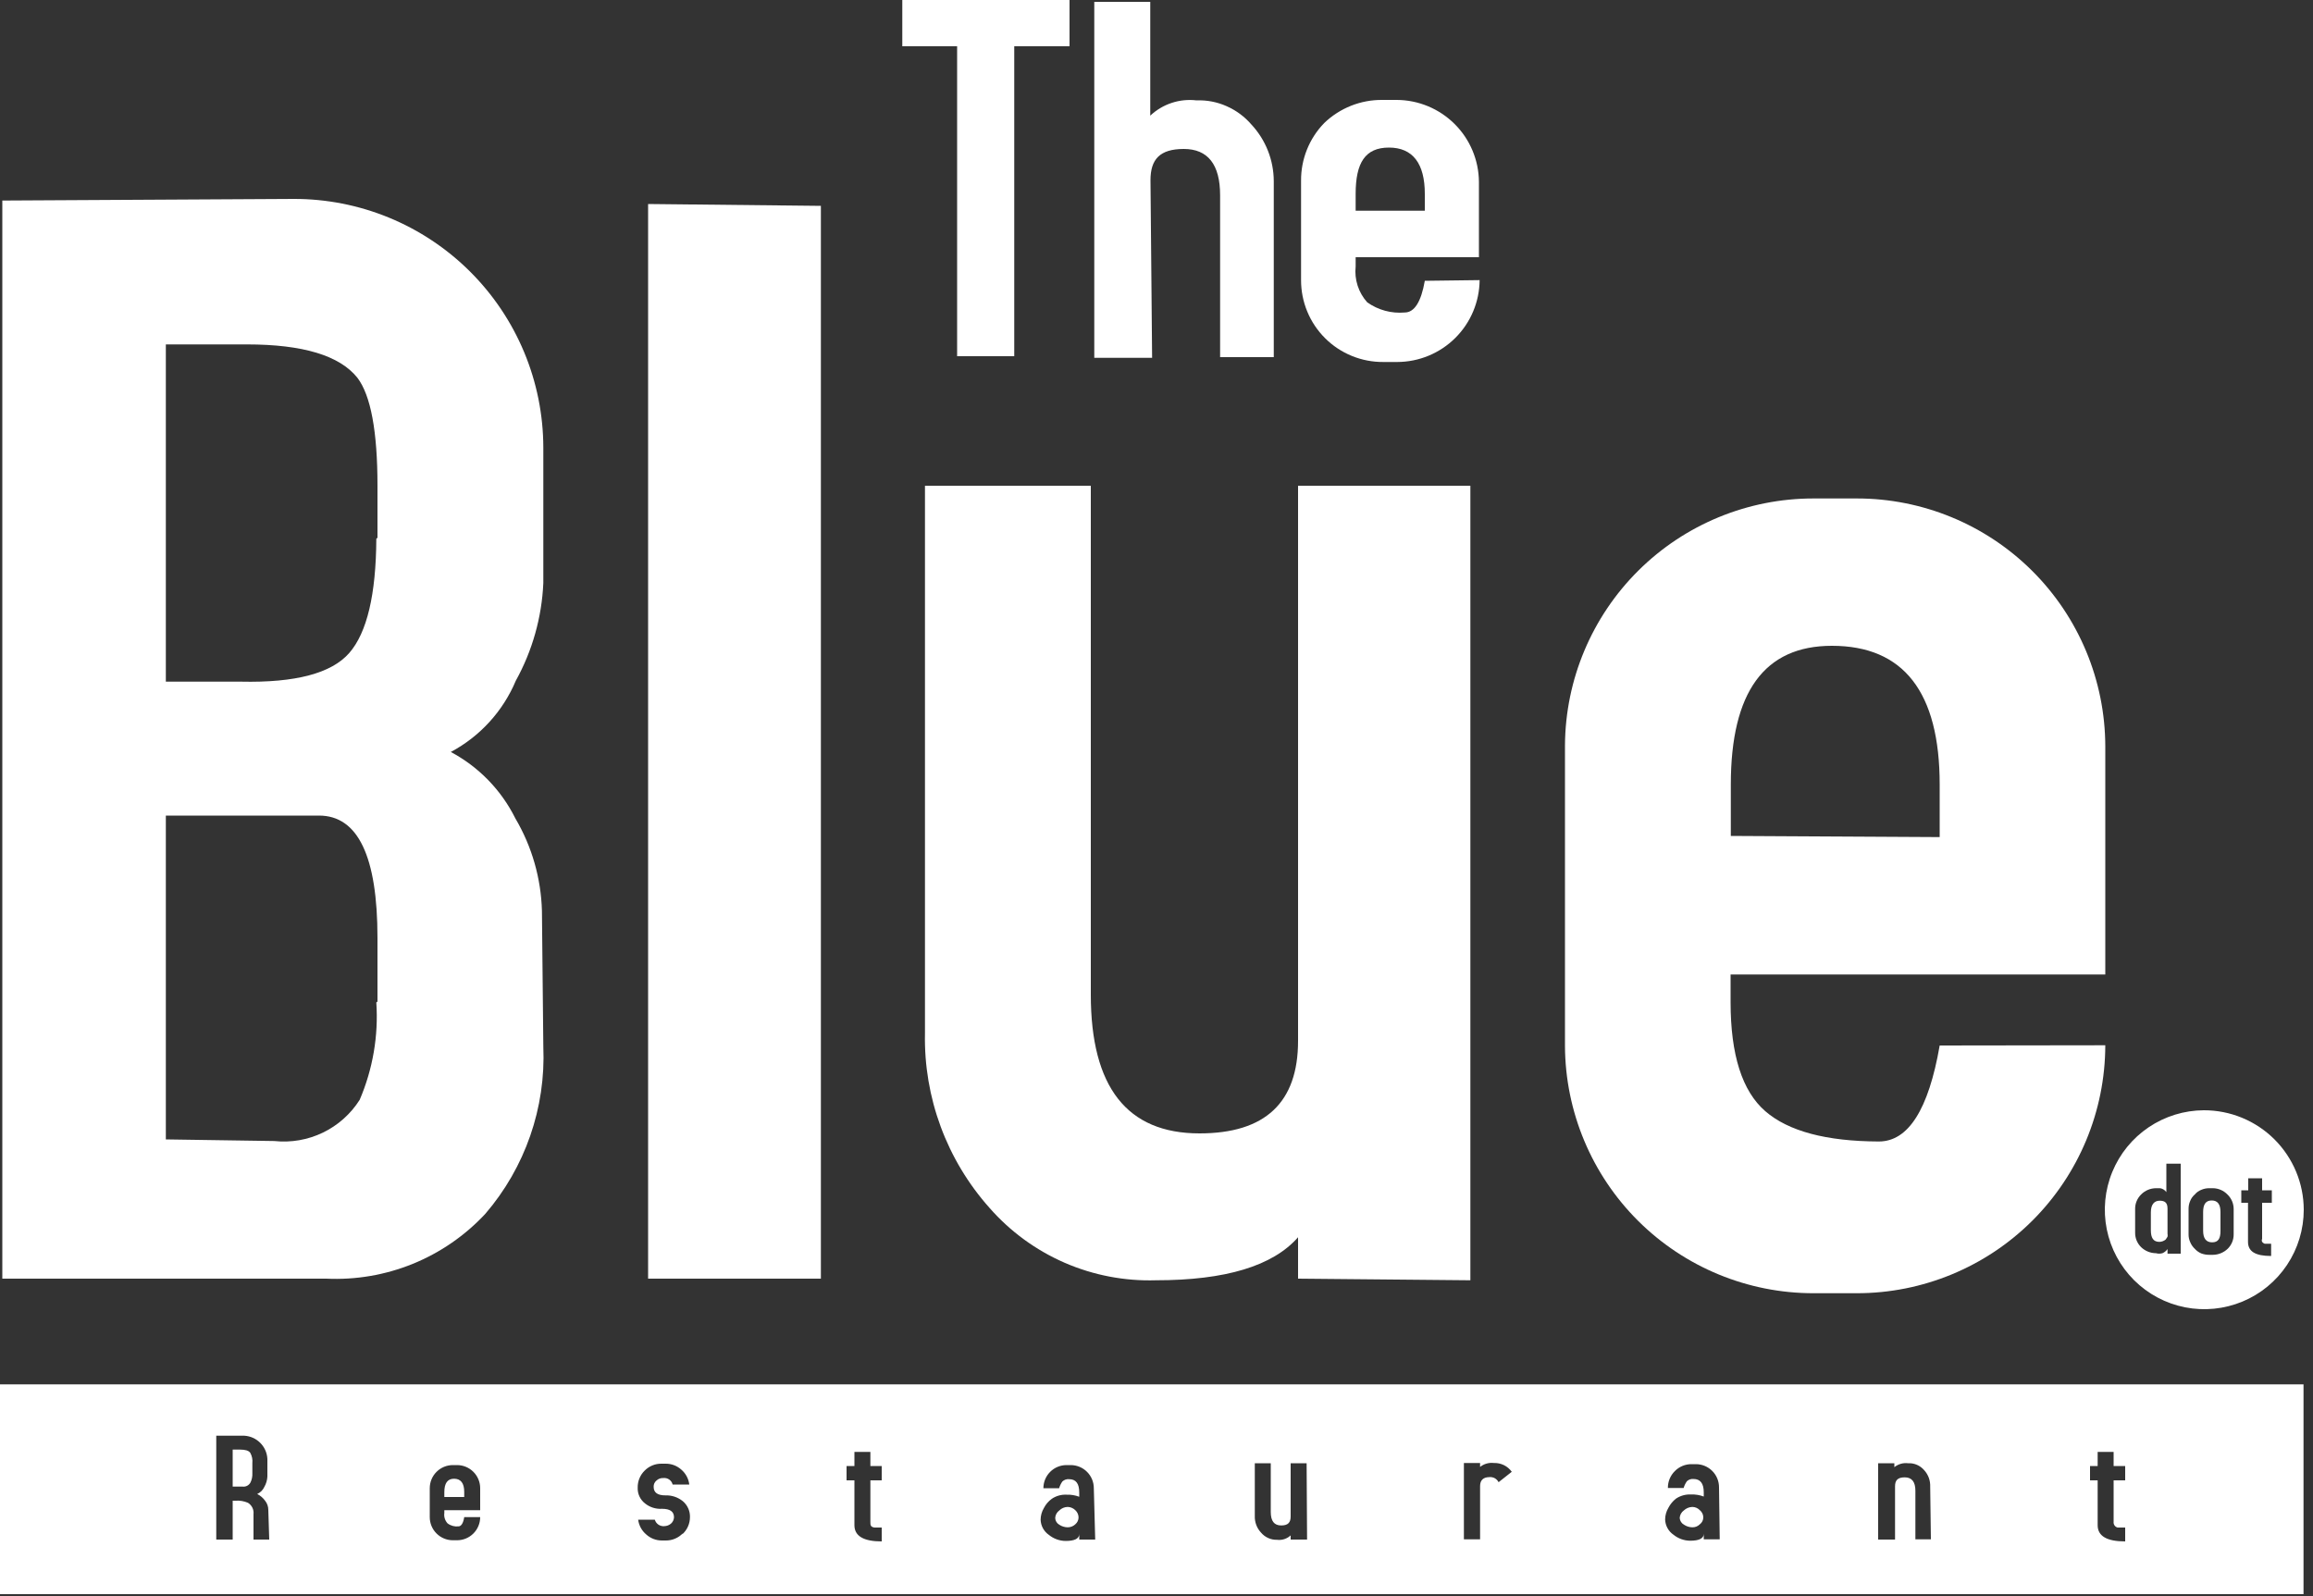 <svg width="100" height="69" viewBox="0 0 100 69" fill="none" xmlns="http://www.w3.org/2000/svg">
<rect x="0" y="0" width="100" height="69" fill="#333333" stroke="none"/>
<g clip-path="url(#clip0_1_2)">
<path d="M10.82 62.81C10.896 62.947 10.928 63.104 10.91 63.26V63.69C10.918 63.828 10.891 63.966 10.83 64.09C10.798 64.151 10.749 64.201 10.688 64.233C10.627 64.265 10.558 64.278 10.49 64.27H10.06V62.67H10.37C10.6 62.67 10.75 62.71 10.82 62.81Z" fill="white"/>
<path d="M19.63 63.93C19.35 63.93 19.21 64.12 19.21 64.51V64.72H20.07V64.5C20.07 64.12 19.92 63.93 19.63 63.93ZM19.63 63.93C19.35 63.93 19.21 64.12 19.21 64.51V64.72H20.07V64.5C20.07 64.12 19.92 63.93 19.63 63.93ZM19.63 63.93C19.35 63.93 19.21 64.12 19.21 64.51V64.72H20.07V64.5C20.07 64.12 19.92 63.93 19.63 63.93ZM46.49 65.29C46.399 65.201 46.277 65.151 46.15 65.15C46.019 65.154 45.894 65.207 45.8 65.3C45.747 65.338 45.703 65.387 45.672 65.444C45.641 65.501 45.623 65.565 45.62 65.63C45.623 65.69 45.641 65.748 45.672 65.798C45.704 65.849 45.748 65.891 45.8 65.92C45.904 65.989 46.025 66.027 46.15 66.03C46.276 66.033 46.398 65.986 46.49 65.9C46.534 65.863 46.569 65.817 46.593 65.766C46.618 65.714 46.63 65.657 46.63 65.6C46.629 65.541 46.616 65.484 46.592 65.431C46.568 65.377 46.533 65.329 46.49 65.29ZM46.49 65.29C46.399 65.201 46.277 65.151 46.15 65.15C46.019 65.154 45.894 65.207 45.8 65.3C45.747 65.338 45.703 65.387 45.672 65.444C45.641 65.501 45.623 65.565 45.62 65.63C45.623 65.69 45.641 65.748 45.672 65.798C45.704 65.849 45.748 65.891 45.8 65.92C45.904 65.989 46.025 66.027 46.15 66.03C46.276 66.033 46.398 65.986 46.49 65.9C46.534 65.863 46.569 65.817 46.593 65.766C46.618 65.714 46.63 65.657 46.63 65.6C46.629 65.541 46.616 65.484 46.592 65.431C46.568 65.377 46.533 65.329 46.49 65.29ZM19.63 63.93C19.35 63.93 19.21 64.12 19.21 64.51V64.72H20.07V64.5C20.07 64.12 19.92 63.93 19.63 63.93ZM19.63 63.93C19.35 63.93 19.21 64.12 19.21 64.51V64.72H20.07V64.5C20.07 64.12 19.92 63.93 19.63 63.93ZM46.49 65.29C46.399 65.201 46.277 65.151 46.15 65.15C46.019 65.154 45.894 65.207 45.8 65.3C45.747 65.338 45.703 65.387 45.672 65.444C45.641 65.501 45.623 65.565 45.62 65.63C45.623 65.69 45.641 65.748 45.672 65.798C45.704 65.849 45.748 65.891 45.8 65.92C45.904 65.989 46.025 66.027 46.15 66.03C46.276 66.033 46.398 65.986 46.49 65.9C46.534 65.863 46.569 65.817 46.593 65.766C46.618 65.714 46.63 65.657 46.63 65.6C46.629 65.541 46.616 65.484 46.592 65.431C46.568 65.377 46.533 65.329 46.49 65.29ZM46.49 65.29C46.399 65.201 46.277 65.151 46.15 65.15C46.019 65.154 45.894 65.207 45.8 65.3C45.747 65.338 45.703 65.387 45.672 65.444C45.641 65.501 45.623 65.565 45.62 65.63C45.623 65.69 45.641 65.748 45.672 65.798C45.704 65.849 45.748 65.891 45.8 65.92C45.904 65.989 46.025 66.027 46.15 66.03C46.276 66.033 46.398 65.986 46.49 65.9C46.534 65.863 46.569 65.817 46.593 65.766C46.618 65.714 46.63 65.657 46.63 65.6C46.629 65.541 46.616 65.484 46.592 65.431C46.568 65.377 46.533 65.329 46.49 65.29ZM19.63 63.93C19.35 63.93 19.21 64.12 19.21 64.51V64.72H20.07V64.5C20.07 64.12 19.92 63.93 19.63 63.93ZM19.63 63.93C19.35 63.93 19.21 64.12 19.21 64.51V64.72H20.07V64.5C20.07 64.12 19.92 63.93 19.63 63.93ZM46.49 65.29C46.399 65.201 46.277 65.151 46.15 65.15C46.019 65.154 45.894 65.207 45.8 65.3C45.747 65.338 45.703 65.387 45.672 65.444C45.641 65.501 45.623 65.565 45.62 65.63C45.623 65.69 45.641 65.748 45.672 65.798C45.704 65.849 45.748 65.891 45.8 65.92C45.904 65.989 46.025 66.027 46.15 66.03C46.276 66.033 46.398 65.986 46.49 65.9C46.534 65.863 46.569 65.817 46.593 65.766C46.618 65.714 46.63 65.657 46.63 65.6C46.629 65.541 46.616 65.484 46.592 65.431C46.568 65.377 46.533 65.329 46.49 65.29ZM73.49 65.29C73.448 65.245 73.396 65.21 73.34 65.186C73.283 65.162 73.222 65.15 73.16 65.15C73.026 65.155 72.898 65.209 72.8 65.3C72.747 65.338 72.703 65.387 72.672 65.444C72.641 65.501 72.623 65.565 72.62 65.63C72.625 65.69 72.645 65.749 72.678 65.799C72.711 65.85 72.757 65.892 72.81 65.92C72.914 65.989 73.035 66.027 73.16 66.03C73.221 66.032 73.282 66.022 73.339 66C73.395 65.977 73.447 65.943 73.49 65.9C73.537 65.865 73.575 65.82 73.601 65.768C73.627 65.716 73.64 65.658 73.64 65.6C73.64 65.54 73.626 65.482 73.6 65.428C73.574 65.374 73.537 65.327 73.49 65.29ZM73.49 65.29C73.448 65.245 73.396 65.21 73.34 65.186C73.283 65.162 73.222 65.15 73.16 65.15C73.026 65.155 72.898 65.209 72.8 65.3C72.747 65.338 72.703 65.387 72.672 65.444C72.641 65.501 72.623 65.565 72.62 65.63C72.625 65.69 72.645 65.749 72.678 65.799C72.711 65.85 72.757 65.892 72.81 65.92C72.914 65.989 73.035 66.027 73.16 66.03C73.221 66.032 73.282 66.022 73.339 66C73.395 65.977 73.447 65.943 73.49 65.9C73.537 65.865 73.575 65.82 73.601 65.768C73.627 65.716 73.64 65.658 73.64 65.6C73.64 65.54 73.626 65.482 73.6 65.428C73.574 65.374 73.537 65.327 73.49 65.29ZM46.49 65.29C46.399 65.201 46.277 65.151 46.15 65.15C46.019 65.154 45.894 65.207 45.8 65.3C45.747 65.338 45.703 65.387 45.672 65.444C45.641 65.501 45.623 65.565 45.62 65.63C45.623 65.69 45.641 65.748 45.672 65.798C45.704 65.849 45.748 65.891 45.8 65.92C45.904 65.989 46.025 66.027 46.15 66.03C46.276 66.033 46.398 65.986 46.49 65.9C46.534 65.863 46.569 65.817 46.593 65.766C46.618 65.714 46.63 65.657 46.63 65.6C46.629 65.541 46.616 65.484 46.592 65.431C46.568 65.377 46.533 65.329 46.49 65.29ZM19.63 63.93C19.35 63.93 19.21 64.12 19.21 64.51V64.72H20.07V64.5C20.07 64.12 19.92 63.93 19.63 63.93ZM0 59.85V68.92H99.59V59.85H0ZM11.64 66.56H10.96V65.46C10.97 65.364 10.954 65.267 10.911 65.18C10.868 65.094 10.802 65.021 10.72 64.97C10.55 64.897 10.365 64.866 10.18 64.88H10.06V66.56H9.35V62.07H10.56C10.82 62.084 11.067 62.194 11.251 62.379C11.436 62.563 11.546 62.809 11.56 63.07V63.84C11.551 63.995 11.507 64.145 11.43 64.28C11.368 64.418 11.258 64.528 11.12 64.59C11.255 64.658 11.372 64.757 11.46 64.88C11.552 64.993 11.601 65.135 11.6 65.28L11.64 66.56ZM20.76 65.29H19.21V65.41C19.198 65.491 19.205 65.573 19.229 65.651C19.254 65.729 19.295 65.8 19.35 65.86C19.484 65.962 19.652 66.008 19.82 65.99C19.94 65.99 20.03 65.85 20.07 65.59H20.76C20.76 65.855 20.655 66.11 20.467 66.297C20.28 66.485 20.025 66.59 19.76 66.59H19.58C19.315 66.59 19.06 66.485 18.873 66.297C18.685 66.11 18.58 65.855 18.58 65.59V64.34C18.58 64.075 18.685 63.82 18.873 63.633C19.06 63.445 19.315 63.34 19.58 63.34H19.76C20.025 63.34 20.28 63.445 20.467 63.633C20.655 63.82 20.76 64.075 20.76 64.34V65.29ZM29.52 66.29C29.426 66.389 29.313 66.467 29.187 66.52C29.061 66.574 28.926 66.601 28.79 66.6H28.61C28.362 66.599 28.123 66.507 27.94 66.34C27.747 66.178 27.622 65.95 27.59 65.7H28.31C28.335 65.787 28.39 65.863 28.465 65.914C28.54 65.965 28.63 65.988 28.72 65.98C28.826 65.978 28.929 65.939 29.01 65.87C29.048 65.836 29.08 65.794 29.102 65.748C29.124 65.702 29.137 65.651 29.14 65.6C29.14 65.35 28.97 65.23 28.62 65.23C28.357 65.247 28.096 65.165 27.89 65C27.785 64.919 27.701 64.814 27.645 64.694C27.589 64.574 27.564 64.442 27.57 64.31C27.568 64.174 27.593 64.04 27.645 63.914C27.697 63.789 27.773 63.675 27.87 63.58C27.965 63.483 28.079 63.407 28.204 63.355C28.33 63.303 28.464 63.278 28.6 63.28H28.78C29.031 63.278 29.274 63.371 29.46 63.54C29.649 63.703 29.771 63.932 29.8 64.18H29.08C29.059 64.093 29.006 64.016 28.933 63.965C28.859 63.913 28.769 63.89 28.68 63.9C28.625 63.897 28.57 63.905 28.518 63.924C28.467 63.943 28.42 63.972 28.38 64.01C28.34 64.043 28.309 64.084 28.288 64.131C28.267 64.178 28.258 64.229 28.26 64.28C28.26 64.53 28.43 64.65 28.77 64.65C29.042 64.64 29.308 64.729 29.52 64.9C29.62 64.984 29.7 65.09 29.754 65.21C29.808 65.329 29.834 65.459 29.83 65.59C29.83 65.732 29.799 65.872 29.741 66.002C29.682 66.131 29.597 66.246 29.49 66.34L29.52 66.29ZM38.12 64H37.63V65.79C37.63 65.93 37.63 66.01 37.8 66.04H38.12V66.64C37.34 66.64 36.94 66.41 36.94 65.94V64H36.6V63.38H36.94V62.77H37.63V63.38H38.12V64ZM47.35 66.56H46.66V66.32C46.66 66.52 46.46 66.62 46.07 66.62C45.807 66.617 45.554 66.526 45.35 66.36C45.242 66.286 45.154 66.188 45.091 66.073C45.028 65.958 44.994 65.831 44.99 65.7C44.992 65.524 45.04 65.351 45.13 65.2C45.21 65.042 45.327 64.904 45.47 64.8C45.658 64.672 45.883 64.609 46.11 64.62C46.297 64.613 46.484 64.643 46.66 64.71V64.53C46.66 64.14 46.52 63.95 46.22 63.95C46.167 63.945 46.114 63.951 46.064 63.968C46.014 63.986 45.968 64.014 45.93 64.05C45.868 64.138 45.821 64.236 45.79 64.34H45.11C45.11 64.075 45.215 63.82 45.403 63.633C45.59 63.445 45.845 63.34 46.11 63.34H46.29C46.555 63.34 46.81 63.445 46.997 63.633C47.185 63.82 47.29 64.075 47.29 64.34L47.35 66.56ZM56.51 66.56H55.8V66.38C55.722 66.453 55.628 66.508 55.526 66.541C55.424 66.574 55.316 66.584 55.21 66.57C55.079 66.574 54.949 66.548 54.83 66.494C54.71 66.44 54.604 66.36 54.52 66.26C54.43 66.164 54.359 66.051 54.313 65.927C54.267 65.803 54.245 65.672 54.25 65.54V63.26H54.94V65.37C54.94 65.76 55.09 65.95 55.39 65.95C55.69 65.95 55.8 65.82 55.8 65.56V63.26H56.49L56.51 66.56ZM64.79 64.08C64.754 64.009 64.698 63.95 64.629 63.91C64.559 63.871 64.48 63.854 64.4 63.86C64.13 63.86 63.99 63.99 63.99 64.25V66.55H63.29V63.25H63.99V63.42C64.073 63.353 64.17 63.303 64.273 63.274C64.376 63.245 64.484 63.237 64.59 63.25C64.74 63.245 64.888 63.277 65.023 63.343C65.157 63.41 65.273 63.508 65.36 63.63L64.79 64.08ZM74.35 66.55H73.66V66.31C73.66 66.51 73.46 66.61 73.07 66.61C72.808 66.607 72.554 66.516 72.35 66.35C72.242 66.276 72.153 66.178 72.091 66.063C72.028 65.948 71.994 65.821 71.99 65.69C71.992 65.514 72.04 65.341 72.13 65.19C72.21 65.034 72.322 64.898 72.46 64.79C72.649 64.664 72.873 64.601 73.1 64.61C73.291 64.602 73.481 64.633 73.66 64.7V64.52C73.66 64.13 73.51 63.94 73.21 63.94C73.159 63.936 73.108 63.943 73.059 63.96C73.011 63.977 72.967 64.004 72.93 64.04C72.868 64.129 72.821 64.226 72.79 64.33H72.11C72.108 64.194 72.133 64.06 72.185 63.934C72.237 63.809 72.313 63.695 72.41 63.6C72.505 63.503 72.619 63.426 72.744 63.375C72.87 63.323 73.004 63.298 73.14 63.3H73.32C73.585 63.3 73.84 63.405 74.027 63.593C74.215 63.78 74.32 64.035 74.32 64.3L74.35 66.55ZM83.48 66.55H82.81V64.45C82.81 64.07 82.66 63.87 82.35 63.87C82.04 63.87 81.93 64 81.93 64.26V66.56H81.2V63.26H81.9V63.43C81.982 63.364 82.076 63.315 82.178 63.285C82.279 63.256 82.385 63.248 82.49 63.26C82.622 63.253 82.754 63.276 82.875 63.328C82.996 63.38 83.104 63.46 83.19 63.56C83.278 63.657 83.347 63.771 83.392 63.894C83.436 64.018 83.456 64.149 83.45 64.28L83.48 66.55ZM91.88 64H91.38V65.79C91.373 65.845 91.387 65.901 91.418 65.947C91.449 65.993 91.496 66.026 91.55 66.04H91.88V66.64C91.09 66.64 90.69 66.41 90.69 65.94V64H90.36V63.38H90.69V62.77H91.38V63.38H91.88V64ZM73.18 65.15C73.046 65.155 72.918 65.209 72.82 65.3C72.767 65.338 72.723 65.387 72.692 65.444C72.661 65.501 72.643 65.565 72.64 65.63C72.645 65.69 72.665 65.749 72.698 65.799C72.731 65.85 72.776 65.892 72.83 65.92C72.934 65.989 73.055 66.027 73.18 66.03C73.296 66.029 73.408 65.983 73.49 65.9C73.537 65.865 73.575 65.82 73.601 65.768C73.627 65.716 73.64 65.658 73.64 65.6C73.64 65.54 73.626 65.482 73.6 65.428C73.574 65.374 73.537 65.327 73.49 65.29C73.409 65.205 73.298 65.154 73.18 65.15ZM46.18 65.15C46.049 65.154 45.923 65.207 45.83 65.3C45.777 65.338 45.733 65.387 45.702 65.444C45.671 65.501 45.653 65.565 45.65 65.63C45.653 65.69 45.671 65.748 45.702 65.798C45.734 65.849 45.778 65.891 45.83 65.92C45.934 65.989 46.055 66.027 46.18 66.03C46.296 66.025 46.406 65.979 46.49 65.9C46.534 65.863 46.569 65.817 46.593 65.766C46.618 65.714 46.63 65.657 46.63 65.6C46.629 65.541 46.616 65.484 46.592 65.431C46.568 65.377 46.533 65.329 46.49 65.29C46.407 65.208 46.297 65.158 46.18 65.15ZM19.63 63.93C19.35 63.93 19.21 64.12 19.21 64.51V64.72H20.07V64.5C20.07 64.12 19.92 63.93 19.63 63.93ZM19.63 63.93C19.35 63.93 19.21 64.12 19.21 64.51V64.72H20.07V64.5C20.07 64.12 19.92 63.93 19.63 63.93ZM46.49 65.29C46.399 65.201 46.277 65.151 46.15 65.15C46.019 65.154 45.894 65.207 45.8 65.3C45.747 65.338 45.703 65.387 45.672 65.444C45.641 65.501 45.623 65.565 45.62 65.63C45.623 65.69 45.641 65.748 45.672 65.798C45.704 65.849 45.748 65.891 45.8 65.92C45.904 65.989 46.025 66.027 46.15 66.03C46.276 66.033 46.398 65.986 46.49 65.9C46.534 65.863 46.569 65.817 46.593 65.766C46.618 65.714 46.63 65.657 46.63 65.6C46.629 65.541 46.616 65.484 46.592 65.431C46.568 65.377 46.533 65.329 46.49 65.29ZM73.49 65.29C73.448 65.245 73.396 65.21 73.34 65.186C73.283 65.162 73.222 65.15 73.16 65.15C73.026 65.155 72.898 65.209 72.8 65.3C72.747 65.338 72.703 65.387 72.672 65.444C72.641 65.501 72.623 65.565 72.62 65.63C72.625 65.69 72.645 65.749 72.678 65.799C72.711 65.85 72.757 65.892 72.81 65.92C72.914 65.989 73.035 66.027 73.16 66.03C73.221 66.032 73.282 66.022 73.339 66C73.395 65.977 73.447 65.943 73.49 65.9C73.537 65.865 73.575 65.82 73.601 65.768C73.627 65.716 73.64 65.658 73.64 65.6C73.64 65.54 73.626 65.482 73.6 65.428C73.574 65.374 73.537 65.327 73.49 65.29ZM73.49 65.29C73.448 65.245 73.396 65.21 73.34 65.186C73.283 65.162 73.222 65.15 73.16 65.15C73.026 65.155 72.898 65.209 72.8 65.3C72.747 65.338 72.703 65.387 72.672 65.444C72.641 65.501 72.623 65.565 72.62 65.63C72.625 65.69 72.645 65.749 72.678 65.799C72.711 65.85 72.757 65.892 72.81 65.92C72.914 65.989 73.035 66.027 73.16 66.03C73.221 66.032 73.282 66.022 73.339 66C73.395 65.977 73.447 65.943 73.49 65.9C73.537 65.865 73.575 65.82 73.601 65.768C73.627 65.716 73.64 65.658 73.64 65.6C73.64 65.54 73.626 65.482 73.6 65.428C73.574 65.374 73.537 65.327 73.49 65.29ZM46.49 65.29C46.399 65.201 46.277 65.151 46.15 65.15C46.019 65.154 45.894 65.207 45.8 65.3C45.747 65.338 45.703 65.387 45.672 65.444C45.641 65.501 45.623 65.565 45.62 65.63C45.623 65.69 45.641 65.748 45.672 65.798C45.704 65.849 45.748 65.891 45.8 65.92C45.904 65.989 46.025 66.027 46.15 66.03C46.276 66.033 46.398 65.986 46.49 65.9C46.534 65.863 46.569 65.817 46.593 65.766C46.618 65.714 46.63 65.657 46.63 65.6C46.629 65.541 46.616 65.484 46.592 65.431C46.568 65.377 46.533 65.329 46.49 65.29ZM19.63 63.93C19.35 63.93 19.21 64.12 19.21 64.51V64.72H20.07V64.5C20.07 64.12 19.92 63.93 19.63 63.93ZM19.63 63.93C19.35 63.93 19.21 64.12 19.21 64.51V64.72H20.07V64.5C20.07 64.12 19.92 63.93 19.63 63.93ZM46.49 65.29C46.399 65.201 46.277 65.151 46.15 65.15C46.019 65.154 45.894 65.207 45.8 65.3C45.747 65.338 45.703 65.387 45.672 65.444C45.641 65.501 45.623 65.565 45.62 65.63C45.623 65.69 45.641 65.748 45.672 65.798C45.704 65.849 45.748 65.891 45.8 65.92C45.904 65.989 46.025 66.027 46.15 66.03C46.276 66.033 46.398 65.986 46.49 65.9C46.534 65.863 46.569 65.817 46.593 65.766C46.618 65.714 46.63 65.657 46.63 65.6C46.629 65.541 46.616 65.484 46.592 65.431C46.568 65.377 46.533 65.329 46.49 65.29ZM46.49 65.29C46.399 65.201 46.277 65.151 46.15 65.15C46.019 65.154 45.894 65.207 45.8 65.3C45.747 65.338 45.703 65.387 45.672 65.444C45.641 65.501 45.623 65.565 45.62 65.63C45.623 65.69 45.641 65.748 45.672 65.798C45.704 65.849 45.748 65.891 45.8 65.92C45.904 65.989 46.025 66.027 46.15 66.03C46.276 66.033 46.398 65.986 46.49 65.9C46.534 65.863 46.569 65.817 46.593 65.766C46.618 65.714 46.63 65.657 46.63 65.6C46.629 65.541 46.616 65.484 46.592 65.431C46.568 65.377 46.533 65.329 46.49 65.29ZM19.63 63.93C19.35 63.93 19.21 64.12 19.21 64.51V64.72H20.07V64.5C20.07 64.12 19.92 63.93 19.63 63.93ZM19.63 63.93C19.35 63.93 19.21 64.12 19.21 64.51V64.72H20.07V64.5C20.07 64.12 19.92 63.93 19.63 63.93ZM19.63 63.93C19.35 63.93 19.21 64.12 19.21 64.51V64.72H20.07V64.5C20.07 64.12 19.92 63.93 19.63 63.93ZM19.63 63.93C19.35 63.93 19.21 64.12 19.21 64.51V64.72H20.07V64.5C20.07 64.12 19.92 63.93 19.63 63.93ZM19.63 63.93C19.35 63.93 19.21 64.12 19.21 64.51V64.72H20.07V64.5C20.07 64.12 19.92 63.93 19.63 63.93Z" fill="white"/>
<path d="M46.24 2H43.85V15.4H41.38V2H39.01V0H46.24V2Z" fill="white"/>
<path d="M55.07 7.83V15.44H52.75V8.44C52.75 7.11 52.22 6.44 51.18 6.44C50.14 6.44 49.74 6.89 49.74 7.79L49.81 15.47H47.31V0.08H49.73V5C49.995 4.751 50.311 4.562 50.657 4.448C51.002 4.334 51.369 4.297 51.73 4.34C52.177 4.322 52.622 4.408 53.03 4.59C53.441 4.77 53.807 5.04 54.1 5.38C54.721 6.045 55.067 6.92 55.07 7.83Z" fill="white"/>
<path d="M63.97 12.11C63.962 13.05 63.584 13.949 62.917 14.611C62.251 15.274 61.35 15.647 60.41 15.65H59.81C59.343 15.654 58.88 15.565 58.448 15.389C58.015 15.213 57.622 14.953 57.291 14.623C56.96 14.294 56.697 13.902 56.519 13.471C56.34 13.04 56.249 12.577 56.25 12.11V7.82C56.241 6.887 56.6 5.989 57.25 5.32C57.926 4.669 58.831 4.31 59.77 4.32H60.38C61.32 4.323 62.221 4.696 62.887 5.359C63.554 6.021 63.932 6.92 63.94 7.86V11.12H58.61V11.52C58.58 11.799 58.609 12.081 58.695 12.348C58.781 12.615 58.923 12.861 59.11 13.07C59.581 13.405 60.155 13.56 60.73 13.51C61.15 13.51 61.44 13.05 61.6 12.14L63.97 12.11ZM61.6 9.11V8.38C61.6 7.07 61.08 6.38 60.05 6.38C59.02 6.38 58.61 7.04 58.61 8.38V9.11H61.6Z" fill="white"/>
<path d="M23.49 45.25C23.602 47.891 22.704 50.476 20.98 52.48C20.105 53.418 19.037 54.155 17.849 54.639C16.661 55.122 15.381 55.341 14.1 55.28H0.1V8.67L12.69 8.6C14.104 8.596 15.506 8.871 16.814 9.408C18.122 9.946 19.311 10.736 20.314 11.733C21.317 12.73 22.114 13.916 22.659 15.221C23.204 16.526 23.486 17.926 23.49 19.34V25.21C23.424 26.69 23.017 28.134 22.3 29.43C21.745 30.749 20.753 31.837 19.49 32.51C20.696 33.153 21.672 34.156 22.28 35.38C22.996 36.594 23.392 37.971 23.43 39.38L23.49 45.25ZM16.32 23.25V21C16.32 18.65 16.03 17.09 15.45 16.33C14.683 15.37 13.093 14.89 10.68 14.89H7.17V29.47H10.41C12.77 29.523 14.333 29.11 15.1 28.23C15.867 27.35 16.257 25.703 16.27 23.29L16.32 23.25ZM16.32 43.3V40.55C16.32 37.03 15.48 35.26 13.79 35.26H7.17V49.26L11.86 49.33C12.58 49.407 13.307 49.281 13.959 48.967C14.611 48.652 15.162 48.161 15.55 47.55C16.119 46.223 16.366 44.781 16.27 43.34L16.32 43.3Z" fill="white"/>
<path d="M35.49 8.9V55.28H28.02V8.82L35.49 8.9Z" fill="white"/>
<path d="M63.57 55.35L56.12 55.28V53.49C55.033 54.73 52.987 55.35 49.98 55.35C48.623 55.392 47.274 55.134 46.029 54.593C44.784 54.051 43.675 53.241 42.78 52.22C40.93 50.146 39.933 47.449 39.99 44.67V21H47.16V43C47.16 47 48.727 49 51.86 49C54.7 49 56.12 47.667 56.12 45V21H63.57V55.35Z" fill="white"/>
<path d="M91.02 45.19C91.015 48.037 89.879 50.765 87.864 52.775C85.848 54.785 83.117 55.913 80.27 55.91H78.41C75.569 55.913 72.842 54.789 70.827 52.786C68.812 50.782 67.673 48.062 67.66 45.22V32.22C67.678 29.382 68.82 26.667 70.834 24.667C72.848 22.668 75.572 21.547 78.41 21.55H80.27C83.117 21.547 85.848 22.675 87.864 24.685C89.879 26.695 91.015 29.423 91.02 32.27V42.13H74.82V43.33C74.82 45.603 75.32 47.173 76.32 48.04C77.32 48.907 78.957 49.343 81.23 49.35C82.503 49.35 83.38 47.967 83.86 45.2L91.02 45.19ZM83.86 36.19V33.92C83.86 29.92 82.3 27.92 79.2 27.92C76.28 27.92 74.83 29.92 74.83 33.92V36.14L83.86 36.19Z" fill="white"/>
<path d="M93.71 52.25V53.34C93.72 53.383 93.72 53.427 93.71 53.47L93.63 53.59C93.553 53.652 93.459 53.687 93.36 53.69C93.1 53.69 92.99 53.52 92.99 53.19V52.41C92.99 52.07 93.14 51.91 93.37 51.91C93.6 51.91 93.71 52 93.71 52.25Z" fill="white"/>
<path d="M95.62 51.9C95.36 51.9 95.25 52.07 95.25 52.4V53.18C95.25 53.51 95.38 53.68 95.64 53.68C95.9 53.68 96 53.52 96 53.19V52.4C96 52.07 95.88 51.9 95.62 51.9ZM95.62 51.9C95.36 51.9 95.25 52.07 95.25 52.4V53.18C95.25 53.51 95.38 53.68 95.64 53.68C95.9 53.68 96 53.52 96 53.19V52.4C96 52.07 95.88 51.9 95.62 51.9ZM95.28 48C94.43 48.004 93.601 48.26 92.897 48.734C92.192 49.209 91.644 49.882 91.322 50.668C90.999 51.454 90.917 52.318 91.085 53.151C91.253 53.984 91.664 54.748 92.266 55.348C92.869 55.947 93.635 56.355 94.468 56.519C95.302 56.683 96.166 56.597 96.95 56.271C97.735 55.945 98.405 55.394 98.877 54.687C99.348 53.98 99.6 53.15 99.6 52.3C99.599 51.734 99.486 51.174 99.268 50.651C99.05 50.129 98.732 49.655 98.331 49.255C97.929 48.856 97.454 48.54 96.93 48.324C96.407 48.109 95.846 47.999 95.28 48ZM94.28 54.2H93.71V54C93.656 54.08 93.579 54.143 93.49 54.18C93.398 54.206 93.302 54.206 93.21 54.18C92.971 54.178 92.743 54.085 92.57 53.92C92.486 53.838 92.42 53.74 92.375 53.632C92.33 53.523 92.308 53.407 92.31 53.29V52.27C92.308 52.153 92.33 52.036 92.375 51.928C92.42 51.82 92.486 51.722 92.57 51.64C92.739 51.469 92.969 51.372 93.21 51.37H93.36C93.42 51.371 93.479 51.389 93.53 51.42C93.582 51.449 93.627 51.49 93.66 51.54V50.31H94.28V54.2ZM96.57 53.36C96.572 53.477 96.55 53.593 96.505 53.702C96.46 53.81 96.394 53.908 96.31 53.99C96.137 54.155 95.909 54.248 95.67 54.25H95.52C95.401 54.251 95.282 54.231 95.17 54.19C95.063 54.144 94.968 54.076 94.89 53.99C94.804 53.909 94.735 53.81 94.69 53.7C94.642 53.593 94.618 53.477 94.62 53.36V52.27C94.618 52.15 94.642 52.03 94.69 51.92C94.733 51.812 94.802 51.716 94.89 51.64C94.965 51.551 95.061 51.482 95.17 51.44C95.28 51.392 95.4 51.368 95.52 51.37H95.67C95.788 51.371 95.904 51.396 96.012 51.442C96.12 51.488 96.218 51.556 96.3 51.64C96.385 51.721 96.453 51.819 96.5 51.927C96.546 52.036 96.57 52.152 96.57 52.27V53.36ZM98.22 52H97.8V53.56C97.791 53.581 97.786 53.603 97.786 53.625C97.786 53.647 97.791 53.669 97.8 53.69C97.828 53.727 97.866 53.755 97.91 53.77H98.19V54.3C97.5 54.3 97.19 54.1 97.19 53.69V52H96.9V51.46H97.2V50.94H97.8V51.46H98.22V52ZM95.62 51.93C95.36 51.93 95.25 52.1 95.25 52.43V53.21C95.25 53.54 95.38 53.71 95.64 53.71C95.9 53.71 96 53.55 96 53.22V52.4C96 52.07 95.88 51.9 95.62 51.9V51.93Z" fill="white"/>
</g>
<defs>
<clipPath id="clip0_1_2">
<rect width="100" height="69" fill="white"/>
</clipPath>
</defs>
</svg>
